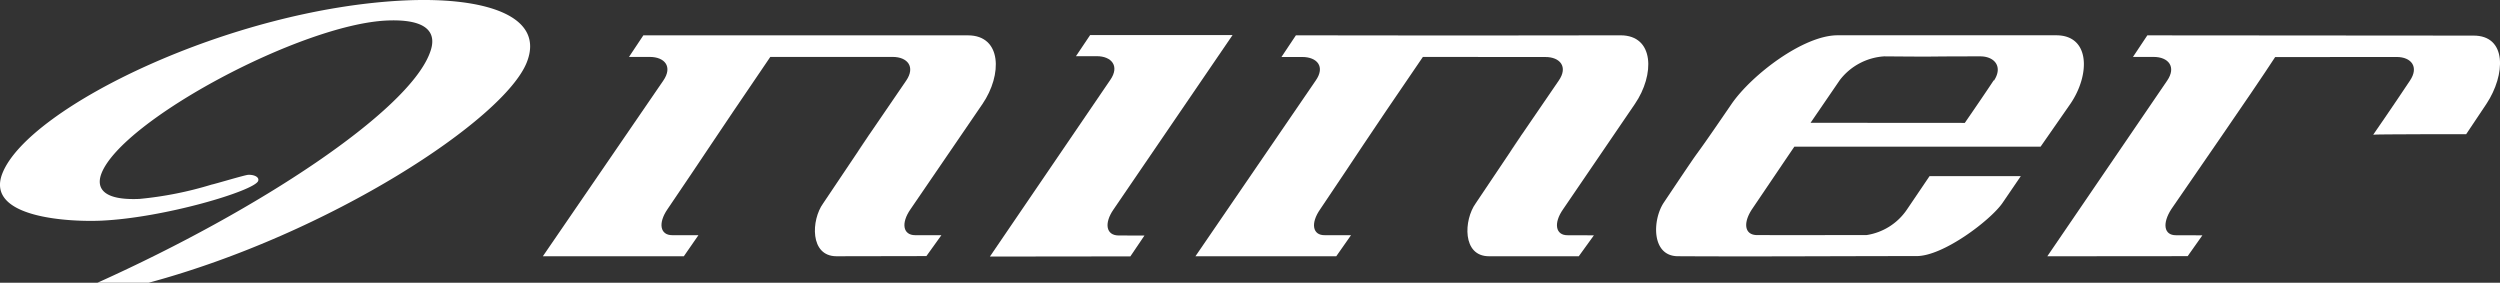 <svg id="se-logo-row-180wht-Niner" xmlns="http://www.w3.org/2000/svg" xmlns:xlink="http://www.w3.org/1999/xlink" width="180" height="20.355" viewBox="0 0 180 20.355">
  <rect x="0" y="0" width="180" height="20.355" fill="#333333" stroke="none"/>
  <defs>
    <style>
      .cls-1 {
        fill: #fff;
      }

      .cls-2 {
        clip-path: url(#clip-path);
      }
    </style>
    <clipPath id="clip-path">
      <rect id="Rectangle_839" data-name="Rectangle 839" class="cls-1" width="180" height="20.355"/>
    </clipPath>
  </defs>
  <g id="Group_475" data-name="Group 475" class="cls-2" transform="translate(0 0)">
    <path id="Path_1235" data-name="Path 1235" class="cls-1" d="M29.206.029c5.68-.252,10.057,1.095,8.722,4.46C36.3,8.6,23.753,16.836,10.712,20.355H7.021C18.773,15.066,29.261,8.055,30.913,3.9c.215-.544,1.032-2.6-3.06-2.422C21.716,1.754,8.843,8.62,7.312,12.47c-.168.436-.682,2,2.725,1.852a25.973,25.973,0,0,0,5.208-1.034c.115-.006,2.4-.694,2.624-.7.454-.02.821.174.716.446-.28.708-6.743,2.645-11.285,2.853-2.158.1-8.419-.156-7.126-3.41C2.067,7.7,16.711.593,29.206.029" transform="translate(0 0)"/>
    <path id="Path_1236" data-name="Path 1236" class="cls-1" d="M48.687,15.69H46.8c-.88,0-1.04-.864-.334-1.873l5.179-7.574c1.435-2.1,1.4-4.941-1.052-4.941H27.227L26.193,2.856l1.5,0c1.058,0,1.672.69.966,1.711L19.991,17.209H30.142l1.052-1.519H29.315c-.884.006-1.044-.864-.348-1.873,3.116-4.587,2.79-4.194,7.4-10.961h8.82c1.046,0,1.654.706.958,1.715C37.63,17.047,48.423,1.157,40.172,13.4c-.866,1.195-.97,3.807.96,3.807l6.475-.012Z" transform="translate(19.094 1.243)"/>
    <path id="Path_1237" data-name="Path 1237" class="cls-1" d="M53.925,1.292H43.67L42.65,2.811h1.5c1.046,0,1.672.7.97,1.711L36.454,17.238l10.114-.012,1.013-1.5-1.855-.006c-.9,0-1.073-.864-.368-1.879Z" transform="translate(34.819 1.234)"/>
    <path id="Path_1238" data-name="Path 1238" class="cls-1" d="M72.713,15.7l-1.887-.006c-.874.012-1.04-.864-.33-1.873l5.165-7.574C77.1,4.145,77.075,1.3,74.637,1.3q-11.678.026-23.38,0l-1.04,1.56h1.5c1.056,0,1.676.688.964,1.7L44.023,17.209H54.162l1.064-1.519H53.331c-.874.012-1.038-.852-.321-1.873C56.1,9.236,55.771,9.623,60.4,2.856l8.814.006c1.052-.006,1.666.7.96,1.709C61.651,17.047,72.451,1.157,64.2,13.4c-.86,1.195-.98,3.807.954,3.807h6.47Z" transform="translate(42.048 1.243)"/>
    <path id="Path_1239" data-name="Path 1239" class="cls-1" d="M85.319,4.568,85.3,4.535c-.4.612-1.3,1.934-2.086,3.073L72.109,7.6l2.1-3.068a4.374,4.374,0,0,1,3.2-1.715c4.671.039,2.3,0,6.919,0,1.021,0,1.648.735.987,1.744M90.813,6.24C92.248,4.144,92.248,1.3,89.8,1.3H74.048C71.6,1.3,67.87,4.144,66.423,6.24c-3.824,5.59-1.114,1.474-4.888,7.115-.819,1.24-.9,3.852,1.03,3.852,5.707.033,11.428-.01,17.168-.01,1.918.01,5.3-2.557,6.178-3.8l1.335-1.957H80.676l-1.636,2.417a4.287,4.287,0,0,1-2.905,1.828c-2.618,0-5.253.006-7.871,0-.909,0-1.038-.864-.36-1.879,2.02-2.987,2.569-3.8,3.04-4.489H88.672Z" transform="translate(58.252 1.241)"/>
    <path id="Path_1240" data-name="Path 1240" class="cls-1" d="M107.007,6.243c1.39-2.1,1.5-4.941-.942-4.923-7.871,0-15.676-.018-23.469-.018L81.562,2.856h1.492c1.048,0,1.658.706.964,1.715L75.394,17.209,85.5,17.2l1.06-1.5-1.9-.006c-.874.006-1-.852-.336-1.879,1.453-2.135,5.787-8.352,7.475-10.949l8.753-.006c1.036,0,1.627.706.946,1.711-1.238,1.865-2.639,3.885-2.639,3.885-.023-.039,6.694-.039,6.694-.039Z" transform="translate(72.012 1.243)"/>
  </g>
</svg>
